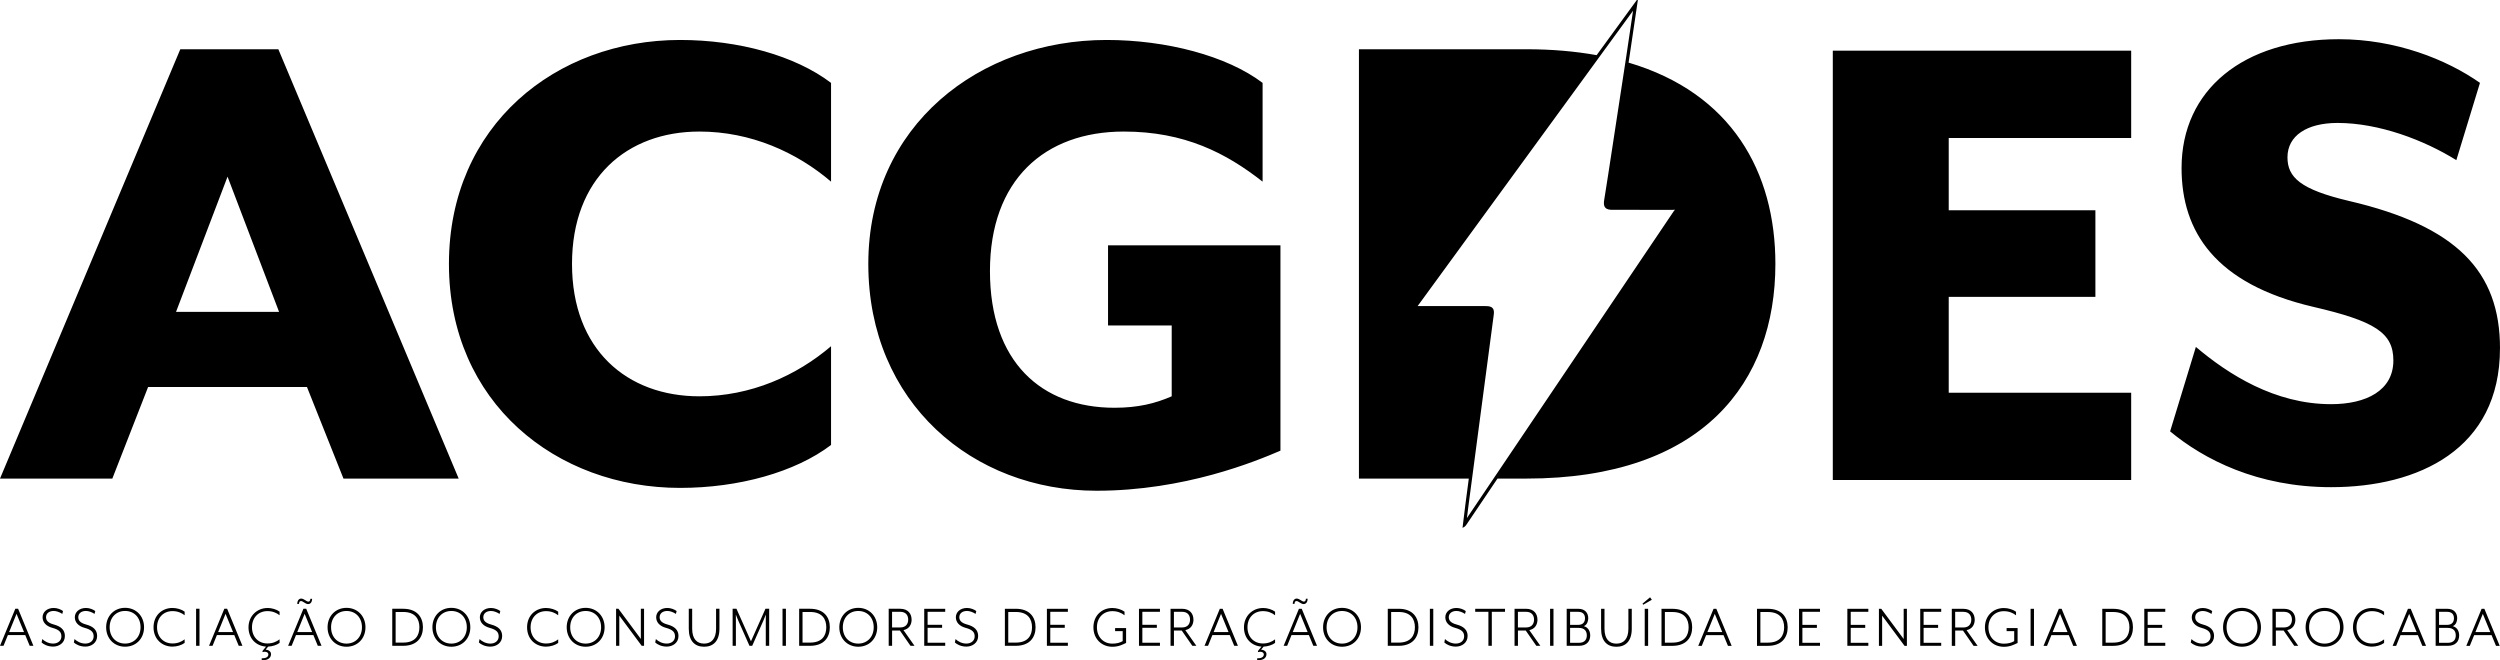 <?xml version="1.0" encoding="UTF-8"?>
<svg id="Camada_2" data-name="Camada 2" xmlns="http://www.w3.org/2000/svg"
  viewBox="0 0 925.85 244.52">
  <defs>
    <style>
      .cls-1 {
      fill: #fa7a35;
      stroke-width: 0px;
      }
    </style>
  </defs>
  <g id="Pantone_16-1359_TCX" data-name="Pantone 16-1359 TCX">
    <path className="cls-1"
      d="m127.2,177.24h42.67L103.08,18.24h-36.31L0,177.24h41.6l13.25-33.92h58.83l13.52,33.92Zm-62.01-61.74l19.08-50.08,19.08,50.08h-38.16ZM251.85,14.8c21.73,0,42.67,5.83,55.92,15.9v36.57c-12.72-10.87-29.68-18.55-48.76-18.55-26.76,0-47.17,17.22-47.17,49.02s20.41,49.03,47.17,49.03c19.08,0,36.04-7.69,48.76-18.55v36.57c-13.25,10.07-34.19,15.9-55.92,15.9-45.84,0-85.59-31.54-85.59-82.95S206.01,14.8,251.85,14.8Zm158.49,76.05h63.86v76.05c-9.27,3.98-35.51,14.84-68.1,14.84-45.84,0-84.53-32.59-84.53-84S362.91,14.8,409.82,14.8c22,0,44.52,5.83,57.77,15.9v36.57c-13.51-10.6-28.88-18.55-51.41-18.55-29.42,0-49.56,18.02-49.56,51.67s19.08,50.62,46.11,50.62c8.75,0,15.11-1.59,21.2-4.24v-26.24h-23.58v-29.68Zm378.92,86.92h-110.5V18.77h110.5v32.33h-67.57v26.77h54.32v32.06h-54.32v35.51h67.57v32.33Zm136.58-48.76c0,37.37-30.21,51.41-62.54,51.41-27.29,0-47.17-10.33-59.62-20.67l9.54-31.27c11.92,10.07,29.15,21.2,50.08,21.2,12.99,0,23.06-5.04,23.06-16.17,0-10.33-6.89-14.58-29.68-19.88-36.3-8.48-48.76-27.83-48.76-51.41,0-28.88,22.79-47.7,58.3-47.7,20.94,0,39.75,7.42,52.21,16.17l-8.75,28.62c-11.92-7.42-28.62-13.78-43.99-13.78-11.4,0-18.55,4.77-18.55,12.72,0,7.42,4.77,11.92,22.79,16.17,39.75,9.27,55.92,25.97,55.92,54.59Zm-383.16,57.93c-.37,2.84-.7,5.69-1.05,8.54.78-.31,1.14-.72,1.45-1.18,3.83-5.69,7.67-11.37,11.5-17.06h10.7c65.46,0,92.22-35.77,92.22-79.5,0-34.06-16.25-63.29-54.37-74.55-2.13,13.99-4.27,27.98-6.42,41.97,2.25-14.67,4.5-29.33,6.73-44,1.07-7.05,2.09-14.11,3.13-21.16h-.38c-4.96,6.81-9.93,13.62-14.89,20.43-7.89-1.42-16.54-2.19-26.02-2.19h-62.01v159h40.69c-.43,3.23-.86,6.47-1.28,9.7Zm76.73-110.41s-.01,0-.02,0h0s.02,0,.02,0Zm-94.11,38.02s0,0,0,0h0s0,0-.01,0Zm15.96-1.19c-5.32,0-10.63,0-15.95-.02-.11,0-.22,0-.33.02.08-.1.16-.2.23-.29,13.83-18.97,27.67-37.93,41.51-56.9l17.57-24.08c5.24-7.18,10.47-14.36,15.71-21.55l4.78-6.56c-.12.82-.24,1.63-.36,2.45-.7,4.77-1.42,9.7-2.16,14.55-1.87,12.31-3.76,24.62-5.65,36.94l-1.08,7.06c-.37,2.4-.75,4.79-1.13,7.18l-.27,1.68c-.19,1.2-.3,2.26.36,3.03.66.77,1.7.84,2.89.84,3.04,0,6.09,0,9.13,0,4.29,0,8.58,0,12.88.01.21,0,.44-.02.68-.04.08,0,.17-.02.25-.02-.03.04-.06.07-.09.1-.14.17-.29.35-.43.55-25.5,37.86-51.02,75.7-76.54,113.55.19-1.59.39-3.18.6-4.77.97-7.36,1.95-14.71,2.92-22.07l1.54-11.64,1.44-10.85c1.12-8.5,2.25-17,3.38-25.5.16-1.16.29-2.17-.37-2.91-.66-.75-1.75-.76-2.8-.76-2.91,0-5.82,0-8.73,0ZM5.67,225.45l-5.67,13.72h1.3l1.62-3.98h6.43l1.65,3.98h1.37l-5.67-13.72h-1.03Zm-2.29,8.62l2.74-6.75,2.77,6.75H3.38Zm20.65,1.46c0,2.61-2.22,3.93-4.34,3.93-1.99,0-3.52-.8-4.28-1.53l.25-1.26c.87.85,2.31,1.67,4.02,1.67s3.06-1.03,3.06-2.65c0-1.53-.75-2.47-3.36-3.18-2.33-.64-3.61-2.06-3.61-3.93s1.62-3.43,4.14-3.43c1.33,0,2.68.57,3.43,1.14l-.27,1.07c-.91-.64-2.17-1.1-3.16-1.1-1.78,0-2.86.96-2.86,2.31,0,1.12.64,2.1,2.86,2.7,2.68.71,4.12,2.04,4.12,4.25Zm11.94,0c0,2.61-2.22,3.93-4.34,3.93-1.99,0-3.52-.8-4.28-1.53l.25-1.26c.87.85,2.31,1.67,4.02,1.67s3.06-1.03,3.06-2.65c0-1.53-.75-2.47-3.36-3.18-2.33-.64-3.61-2.06-3.61-3.93s1.62-3.43,4.14-3.43c1.33,0,2.68.57,3.43,1.14l-.27,1.07c-.91-.64-2.17-1.1-3.16-1.1-1.78,0-2.86.96-2.86,2.31,0,1.12.64,2.1,2.86,2.7,2.68.71,4.12,2.04,4.12,4.25Zm10.36-10.43c-4.05,0-7.02,3.02-7.02,7.2s2.97,7.2,7.02,7.2,7.02-3,7.02-7.2-3-7.2-7.02-7.2Zm0,13.24c-3.32,0-5.72-2.42-5.72-6.04s2.4-6.04,5.72-6.04,5.72,2.42,5.72,6.04-2.45,6.04-5.72,6.04Zm17.55-13.19c1.62,0,3.41.55,4.5,1.37v1.33c-1.12-.87-2.56-1.53-4.5-1.53-3.32,0-5.72,2.4-5.72,5.99s2.4,5.99,5.72,5.99c1.94,0,3.38-.66,4.5-1.53v1.33c-1.1.82-2.88,1.37-4.5,1.37-3.82,0-7.02-2.72-7.02-7.16s3.2-7.16,7.02-7.16Zm8.74.3h1.26v13.72h-1.26v-13.72Zm10.46,0l-5.67,13.72h1.3l1.62-3.98h6.43l1.65,3.98h1.37l-5.67-13.72h-1.03Zm-2.29,8.62l2.74-6.75,2.77,6.75h-5.51Zm18.25-8.92c1.62,0,3.41.55,4.5,1.37v1.33c-1.12-.87-2.56-1.53-4.5-1.53-3.32,0-5.72,2.4-5.72,5.99s2.4,5.99,5.72,5.99c1.94,0,3.38-.66,4.5-1.53v1.33c-1.03.78-2.7,1.3-4.25,1.37l-.91,1.12c.85.05,1.99.55,1.99,1.65,0,1.71-1.67,2.36-3.45,2.29v-.73c1.39.04,2.47-.41,2.47-1.44,0-.91-1.21-1.17-2.17-.87v-.41l1.3-1.62c-3.59-.23-6.49-2.9-6.49-7.13s3.2-7.16,7.02-7.16Zm13.33.3l-5.67,13.72h1.3l1.62-3.98h6.43l1.65,3.98h1.37l-5.67-13.72h-1.03Zm-2.29,8.62l2.74-6.75,2.77,6.75h-5.51Zm4.87-12.32h.64c-.02,1.35-.69,1.97-1.49,1.97-.96,0-1.92-1.12-2.58-1.12-.5,0-.73.23-.8,1.05h-.64c.05-1.37.69-1.97,1.49-1.97.96,0,1.92,1.12,2.58,1.12.5,0,.75-.25.8-1.05Zm13.38,3.36c-4.05,0-7.02,3.02-7.02,7.2s2.97,7.2,7.02,7.2,7.02-3,7.02-7.2-3-7.2-7.02-7.2Zm0,13.24c-3.32,0-5.72-2.42-5.72-6.04s2.4-6.04,5.72-6.04,5.72,2.42,5.72,6.04-2.45,6.04-5.72,6.04Zm20.96-12.9h-4.02v13.72h4.02c5.14,0,7.34-3.09,7.34-6.86s-2.2-6.86-7.34-6.86Zm.02,12.53h-2.79v-11.34h2.79c4.53,0,6.01,2.68,6.01,5.67s-1.49,5.67-6.01,5.67Zm17.85-12.87c-4.05,0-7.02,3.02-7.02,7.2s2.97,7.2,7.02,7.2,7.02-3,7.02-7.2-3-7.2-7.02-7.2Zm0,13.24c-3.32,0-5.72-2.42-5.72-6.04s2.4-6.04,5.72-6.04,5.72,2.42,5.72,6.04-2.45,6.04-5.72,6.04Zm18.81-2.81c0,2.61-2.22,3.93-4.34,3.93-1.99,0-3.52-.8-4.28-1.53l.25-1.26c.87.85,2.31,1.67,4.02,1.67s3.06-1.03,3.06-2.65c0-1.53-.75-2.47-3.36-3.18-2.33-.64-3.61-2.06-3.61-3.93s1.62-3.43,4.14-3.43c1.33,0,2.68.57,3.43,1.14l-.27,1.07c-.91-.64-2.17-1.1-3.16-1.1-1.78,0-2.86.96-2.86,2.31,0,1.12.64,2.1,2.86,2.7,2.68.71,4.12,2.04,4.12,4.25Zm16.25-10.38c1.62,0,3.41.55,4.5,1.37v1.33c-1.12-.87-2.56-1.53-4.5-1.53-3.32,0-5.72,2.4-5.72,5.99s2.4,5.99,5.72,5.99c1.94,0,3.38-.66,4.5-1.53v1.33c-1.1.82-2.88,1.37-4.5,1.37-3.82,0-7.02-2.72-7.02-7.16s3.2-7.16,7.02-7.16Zm14.67-.05c-4.05,0-7.02,3.02-7.02,7.2s2.97,7.2,7.02,7.2,7.02-3,7.02-7.2-3-7.2-7.02-7.2Zm0,13.24c-3.32,0-5.72-2.42-5.72-6.04s2.4-6.04,5.72-6.04,5.72,2.42,5.72,6.04-2.45,6.04-5.72,6.04Zm20.44-12.9h1.19v13.72h-.87l-8.3-11.18v11.18h-1.19v-13.72h.87l8.3,11.18v-11.18Zm13.94,10.08c0,2.61-2.22,3.93-4.34,3.93-1.99,0-3.52-.8-4.28-1.53l.25-1.26c.87.85,2.31,1.67,4.02,1.67s3.06-1.03,3.06-2.65c0-1.53-.75-2.47-3.36-3.18-2.33-.64-3.61-2.06-3.61-3.93s1.62-3.43,4.14-3.43c1.33,0,2.68.57,3.43,1.14l-.27,1.07c-.91-.64-2.17-1.1-3.16-1.1-1.78,0-2.86.96-2.86,2.31,0,1.12.64,2.1,2.86,2.7,2.68.71,4.12,2.04,4.12,4.25Zm13.91-10.08h1.26v7.36c0,4.62-2.29,6.7-5.69,6.7s-5.67-2.08-5.67-6.7v-7.36h1.26v7.39c0,3.8,1.76,5.51,4.41,5.51s4.44-1.71,4.44-5.51v-7.39Zm18.31,0h1.37v13.72h-1.26v-9.33c0-1.07.02-2.22.02-2.24-.02.05-.48,1.26-.89,2.2l-4.16,9.37h-1.01l-4.16-9.37c-.43-.98-.85-2.1-.89-2.2,0,.02.02,1.14.02,2.24v9.33h-1.21v-13.72h1.42l5.37,12.05,5.37-12.05Zm6.31,0h1.26v13.72h-1.26v-13.72Zm10.18,0h-4.02v13.72h4.02c5.14,0,7.34-3.09,7.34-6.86s-2.2-6.86-7.34-6.86Zm.02,12.53h-2.79v-11.34h2.79c4.53,0,6.01,2.68,6.01,5.67s-1.49,5.67-6.01,5.67Zm17.85-12.87c-4.05,0-7.02,3.02-7.02,7.2s2.97,7.2,7.02,7.2,7.02-3,7.02-7.2-3-7.2-7.02-7.2Zm0,13.24c-3.32,0-5.72-2.42-5.72-6.04s2.4-6.04,5.72-6.04,5.72,2.42,5.72,6.04-2.45,6.04-5.72,6.04Zm19.75-8.87c0-2.15-1.28-4.03-4.23-4.03h-4.25v13.72h1.26v-5.67h2.88l3.93,5.67h1.49l-4.09-5.81c2.08-.43,3.02-2.04,3.02-3.89Zm-7.23,2.9v-5.81h3c2.26,0,2.97,1.49,2.97,2.9s-.71,2.9-2.97,2.9h-3Zm11.91-6.93h7.77v1.12h-6.52v4.82h5.37v1.12h-5.37v5.53h6.52v1.12h-7.77v-13.72Zm19.97,10.08c0,2.61-2.22,3.93-4.34,3.93-1.99,0-3.52-.8-4.28-1.53l.25-1.26c.87.85,2.31,1.67,4.02,1.67s3.06-1.03,3.06-2.65c0-1.53-.75-2.47-3.36-3.18-2.33-.64-3.61-2.06-3.61-3.93s1.62-3.43,4.14-3.43c1.33,0,2.68.57,3.43,1.14l-.27,1.07c-.91-.64-2.17-1.1-3.16-1.1-1.78,0-2.86.96-2.86,2.31,0,1.12.64,2.1,2.86,2.7,2.68.71,4.12,2.04,4.12,4.25Zm13.92-10.08h-4.02v13.72h4.02c5.14,0,7.34-3.09,7.34-6.86s-2.2-6.86-7.34-6.86Zm.02,12.53h-2.79v-11.34h2.79c4.53,0,6.01,2.68,6.01,5.67s-1.49,5.67-6.01,5.67Zm11.52-12.53h7.77v1.12h-6.52v4.82h5.37v1.12h-5.37v5.53h6.52v1.12h-7.77v-13.72Zm25.26,7.14h4.07v5.51c-1.14.53-2.68,1.42-5.08,1.42-3.82,0-7.02-2.77-7.02-7.2s3.2-7.16,7.02-7.16c1.62,0,3.41.55,4.5,1.37v1.33c-1.12-.87-2.56-1.53-4.5-1.53-3.32,0-5.72,2.4-5.72,5.99s2.4,6.04,5.72,6.04c1.53,0,2.81-.32,3.82-.94v-3.7h-2.81v-1.12Zm8.84-7.14h7.77v1.12h-6.52v4.82h5.37v1.12h-5.37v5.53h6.52v1.12h-7.77v-13.72Zm20.17,4.03c0-2.15-1.28-4.03-4.23-4.03h-4.25v13.72h1.26v-5.67h2.88l3.93,5.67h1.49l-4.09-5.81c2.08-.43,3.02-2.04,3.02-3.89Zm-7.23,2.9v-5.81h3c2.26,0,2.97,1.49,2.97,2.9s-.71,2.9-2.97,2.9h-3Zm17-6.93l-5.67,13.72h1.3l1.62-3.98h6.43l1.65,3.98h1.37l-5.67-13.72h-1.03Zm-2.29,8.62l2.74-6.75,2.77,6.75h-5.51Zm18.25-8.92c1.62,0,3.41.55,4.5,1.37v1.33c-1.12-.87-2.56-1.53-4.5-1.53-3.32,0-5.72,2.4-5.72,5.99s2.4,5.99,5.72,5.99c1.94,0,3.38-.66,4.5-1.53v1.33c-1.03.78-2.7,1.3-4.25,1.37l-.92,1.12c.85.05,1.99.55,1.99,1.65,0,1.71-1.67,2.36-3.45,2.29v-.73c1.39.04,2.47-.41,2.47-1.44,0-.91-1.21-1.17-2.17-.87v-.41l1.3-1.62c-3.59-.23-6.49-2.9-6.49-7.13s3.2-7.16,7.02-7.16Zm11.69-1.51h-.64c.05-1.37.69-1.97,1.49-1.97.96,0,1.92,1.12,2.58,1.12.5,0,.75-.25.8-1.05h.64c-.02,1.35-.69,1.97-1.49,1.97-.96,0-1.92-1.12-2.58-1.12-.5,0-.73.23-.8,1.05Zm1.65,1.81l-5.67,13.72h1.3l1.62-3.98h6.43l1.65,3.98h1.37l-5.67-13.72h-1.03Zm-2.29,8.62l2.74-6.75,2.77,6.75h-5.51Zm18.25-8.96c-4.05,0-7.02,3.02-7.02,7.2s2.97,7.2,7.02,7.2,7.02-3,7.02-7.2-3-7.2-7.02-7.2Zm0,13.24c-3.32,0-5.72-2.42-5.72-6.04s2.4-6.04,5.72-6.04,5.72,2.42,5.72,6.04-2.45,6.04-5.72,6.04Zm20.96-12.9h-4.02v13.72h4.02c5.14,0,7.34-3.09,7.34-6.86s-2.2-6.86-7.34-6.86Zm.02,12.53h-2.79v-11.34h2.79c4.53,0,6.01,2.68,6.01,5.67s-1.49,5.67-6.01,5.67Zm11.55-12.53h1.26v13.72h-1.26v-13.72Zm13.97,10.08c0,2.61-2.22,3.93-4.34,3.93-1.99,0-3.52-.8-4.28-1.53l.25-1.26c.87.85,2.31,1.67,4.03,1.67s3.06-1.03,3.06-2.65c0-1.53-.75-2.47-3.36-3.18-2.33-.64-3.61-2.06-3.61-3.93s1.62-3.43,4.14-3.43c1.33,0,2.68.57,3.43,1.14l-.27,1.07c-.92-.64-2.17-1.1-3.16-1.1-1.78,0-2.86.96-2.86,2.31,0,1.12.64,2.1,2.86,2.7,2.68.71,4.12,2.04,4.12,4.25Zm2.82-10.08h11.04v1.12h-4.89v12.6h-1.26v-12.6h-4.89v-1.12Zm23.05,4.03c0-2.15-1.28-4.03-4.23-4.03h-4.25v13.72h1.26v-5.67h2.88l3.93,5.67h1.49l-4.09-5.81c2.08-.43,3.02-2.04,3.02-3.89Zm-7.23,2.9v-5.81h3c2.26,0,2.97,1.49,2.97,2.9s-.71,2.9-2.97,2.9h-3Zm11.91-6.93h1.26v13.72h-1.26v-13.72Zm12.51,6.43c1.26-.53,1.62-1.92,1.62-2.93,0-1.9-1.12-3.5-3.73-3.5h-4.25v13.72h4.48c2.95,0,4.23-1.69,4.23-3.86,0-1.37-.59-2.93-2.36-3.43Zm-5.1-5.3h3c1.92,0,2.52,1.14,2.52,2.38s-.6,2.45-2.52,2.45h-3v-4.82Zm3.22,11.48h-3.22v-5.53h3.22c2.29,0,2.97,1.35,2.97,2.79s-.71,2.74-2.97,2.74Zm18.36-12.6h1.26v7.36c0,4.62-2.29,6.7-5.69,6.7s-5.67-2.08-5.67-6.7v-7.36h1.26v7.39c0,3.8,1.76,5.51,4.41,5.51s4.44-1.71,4.44-5.51v-7.39Zm8.05-4.25l.64.91-3.18,1.83-.28-.39,2.81-2.36Zm-1.99,4.25h1.26v13.72h-1.26v-13.72Zm10.23,0h-4.02v13.72h4.02c5.14,0,7.34-3.09,7.34-6.86s-2.2-6.86-7.34-6.86Zm.02,12.53h-2.79v-11.34h2.79c4.53,0,6.01,2.68,6.01,5.67s-1.49,5.67-6.01,5.67Zm15.24-12.53l-5.67,13.72h1.3l1.62-3.98h6.43l1.65,3.98h1.37l-5.67-13.72h-1.03Zm-2.29,8.62l2.74-6.75,2.77,6.75h-5.51Zm22.4-8.62h-4.02v13.72h4.02c5.14,0,7.34-3.09,7.34-6.86s-2.2-6.86-7.34-6.86Zm.02,12.53h-2.79v-11.34h2.79c4.53,0,6.01,2.68,6.01,5.67s-1.49,5.67-6.01,5.67Zm11.52-12.53h7.77v1.12h-6.52v4.82h5.37v1.12h-5.37v5.53h6.52v1.12h-7.77v-13.72Zm17.9,0h7.77v1.12h-6.52v4.82h5.37v1.12h-5.37v5.53h6.52v1.12h-7.77v-13.72Zm20.86,0h1.19v13.72h-.87l-8.3-11.18v11.18h-1.19v-13.72h.87l8.3,11.18v-11.18Zm6.13,0h7.77v1.12h-6.52v4.82h5.37v1.12h-5.37v5.53h6.52v1.12h-7.77v-13.72Zm20.17,4.03c0-2.15-1.28-4.03-4.23-4.03h-4.25v13.72h1.26v-5.67h2.88l3.93,5.67h1.49l-4.09-5.81c2.08-.43,3.02-2.04,3.02-3.89Zm-7.23,2.9v-5.81h3c2.26,0,2.97,1.49,2.97,2.9s-.71,2.9-2.97,2.9h-3Zm19.05.21h4.07v5.51c-1.14.53-2.68,1.42-5.08,1.42-3.82,0-7.02-2.77-7.02-7.2s3.2-7.16,7.02-7.16c1.62,0,3.41.55,4.5,1.37v1.33c-1.12-.87-2.56-1.53-4.5-1.53-3.32,0-5.72,2.4-5.72,5.99s2.4,6.04,5.72,6.04c1.53,0,2.81-.32,3.82-.94v-3.7h-2.81v-1.12Zm8.88-7.14h1.26v13.72h-1.26v-13.72Zm10.46,0l-5.67,13.72h1.3l1.62-3.98h6.43l1.65,3.98h1.37l-5.67-13.72h-1.03Zm-2.29,8.62l2.74-6.75,2.77,6.75h-5.51Zm22.4-8.62h-4.02v13.72h4.02c5.14,0,7.34-3.09,7.34-6.86s-2.2-6.86-7.34-6.86Zm.02,12.53h-2.79v-11.34h2.79c4.53,0,6.01,2.68,6.01,5.67s-1.49,5.67-6.01,5.67Zm11.52-12.53h7.77v1.12h-6.52v4.82h5.37v1.12h-5.37v5.53h6.52v1.12h-7.77v-13.72Zm25.83,10.08c0,2.61-2.22,3.93-4.34,3.93-1.99,0-3.52-.8-4.28-1.53l.25-1.26c.87.85,2.31,1.67,4.03,1.67s3.06-1.03,3.06-2.65c0-1.53-.75-2.47-3.36-3.18-2.33-.64-3.61-2.06-3.61-3.93s1.62-3.43,4.14-3.43c1.33,0,2.68.57,3.43,1.14l-.27,1.07c-.92-.64-2.17-1.1-3.16-1.1-1.78,0-2.86.96-2.86,2.31,0,1.12.64,2.1,2.86,2.7,2.68.71,4.12,2.04,4.12,4.25Zm10.36-10.43c-4.05,0-7.02,3.02-7.02,7.2s2.97,7.2,7.02,7.2,7.02-3,7.02-7.2-3-7.2-7.02-7.2Zm0,13.24c-3.32,0-5.72-2.42-5.72-6.04s2.4-6.04,5.72-6.04,5.72,2.42,5.72,6.04-2.45,6.04-5.72,6.04Zm19.75-8.87c0-2.15-1.28-4.03-4.23-4.03h-4.25v13.72h1.26v-5.67h2.88l3.93,5.67h1.49l-4.09-5.81c2.08-.43,3.02-2.04,3.02-3.89Zm-7.23,2.9v-5.81h3c2.26,0,2.97,1.49,2.97,2.9s-.71,2.9-2.97,2.9h-3Zm18.05-7.27c-4.05,0-7.02,3.02-7.02,7.2s2.97,7.2,7.02,7.2,7.02-3,7.02-7.2-3-7.2-7.02-7.2Zm0,13.24c-3.32,0-5.72-2.42-5.72-6.04s2.4-6.04,5.72-6.04,5.72,2.42,5.72,6.04-2.45,6.04-5.72,6.04Zm17.55-13.19c1.62,0,3.41.55,4.5,1.37v1.33c-1.12-.87-2.56-1.53-4.5-1.53-3.32,0-5.72,2.4-5.72,5.99s2.4,5.99,5.72,5.99c1.94,0,3.38-.66,4.5-1.53v1.33c-1.1.82-2.88,1.37-4.5,1.37-3.82,0-7.02-2.72-7.02-7.16s3.2-7.16,7.02-7.16Zm13.33.3l-5.67,13.72h1.3l1.62-3.98h6.43l1.65,3.98h1.37l-5.67-13.72h-1.03Zm-2.29,8.62l2.74-6.75,2.77,6.75h-5.51Zm18.91-2.2c1.26-.53,1.62-1.92,1.62-2.93,0-1.9-1.12-3.5-3.73-3.5h-4.25v13.72h4.48c2.95,0,4.23-1.69,4.23-3.86,0-1.37-.59-2.93-2.36-3.43Zm-5.1-5.3h3c1.92,0,2.52,1.14,2.52,2.38s-.6,2.45-2.52,2.45h-3v-4.82Zm3.22,11.48h-3.22v-5.53h3.22c2.29,0,2.97,1.35,2.97,2.79s-.71,2.74-2.97,2.74Zm12.54-12.6l-5.67,13.72h1.3l1.62-3.98h6.43l1.65,3.98h1.37l-5.67-13.72h-1.03Zm-2.29,8.62l2.74-6.75,2.77,6.75h-5.51Z" />
  </g>
</svg>